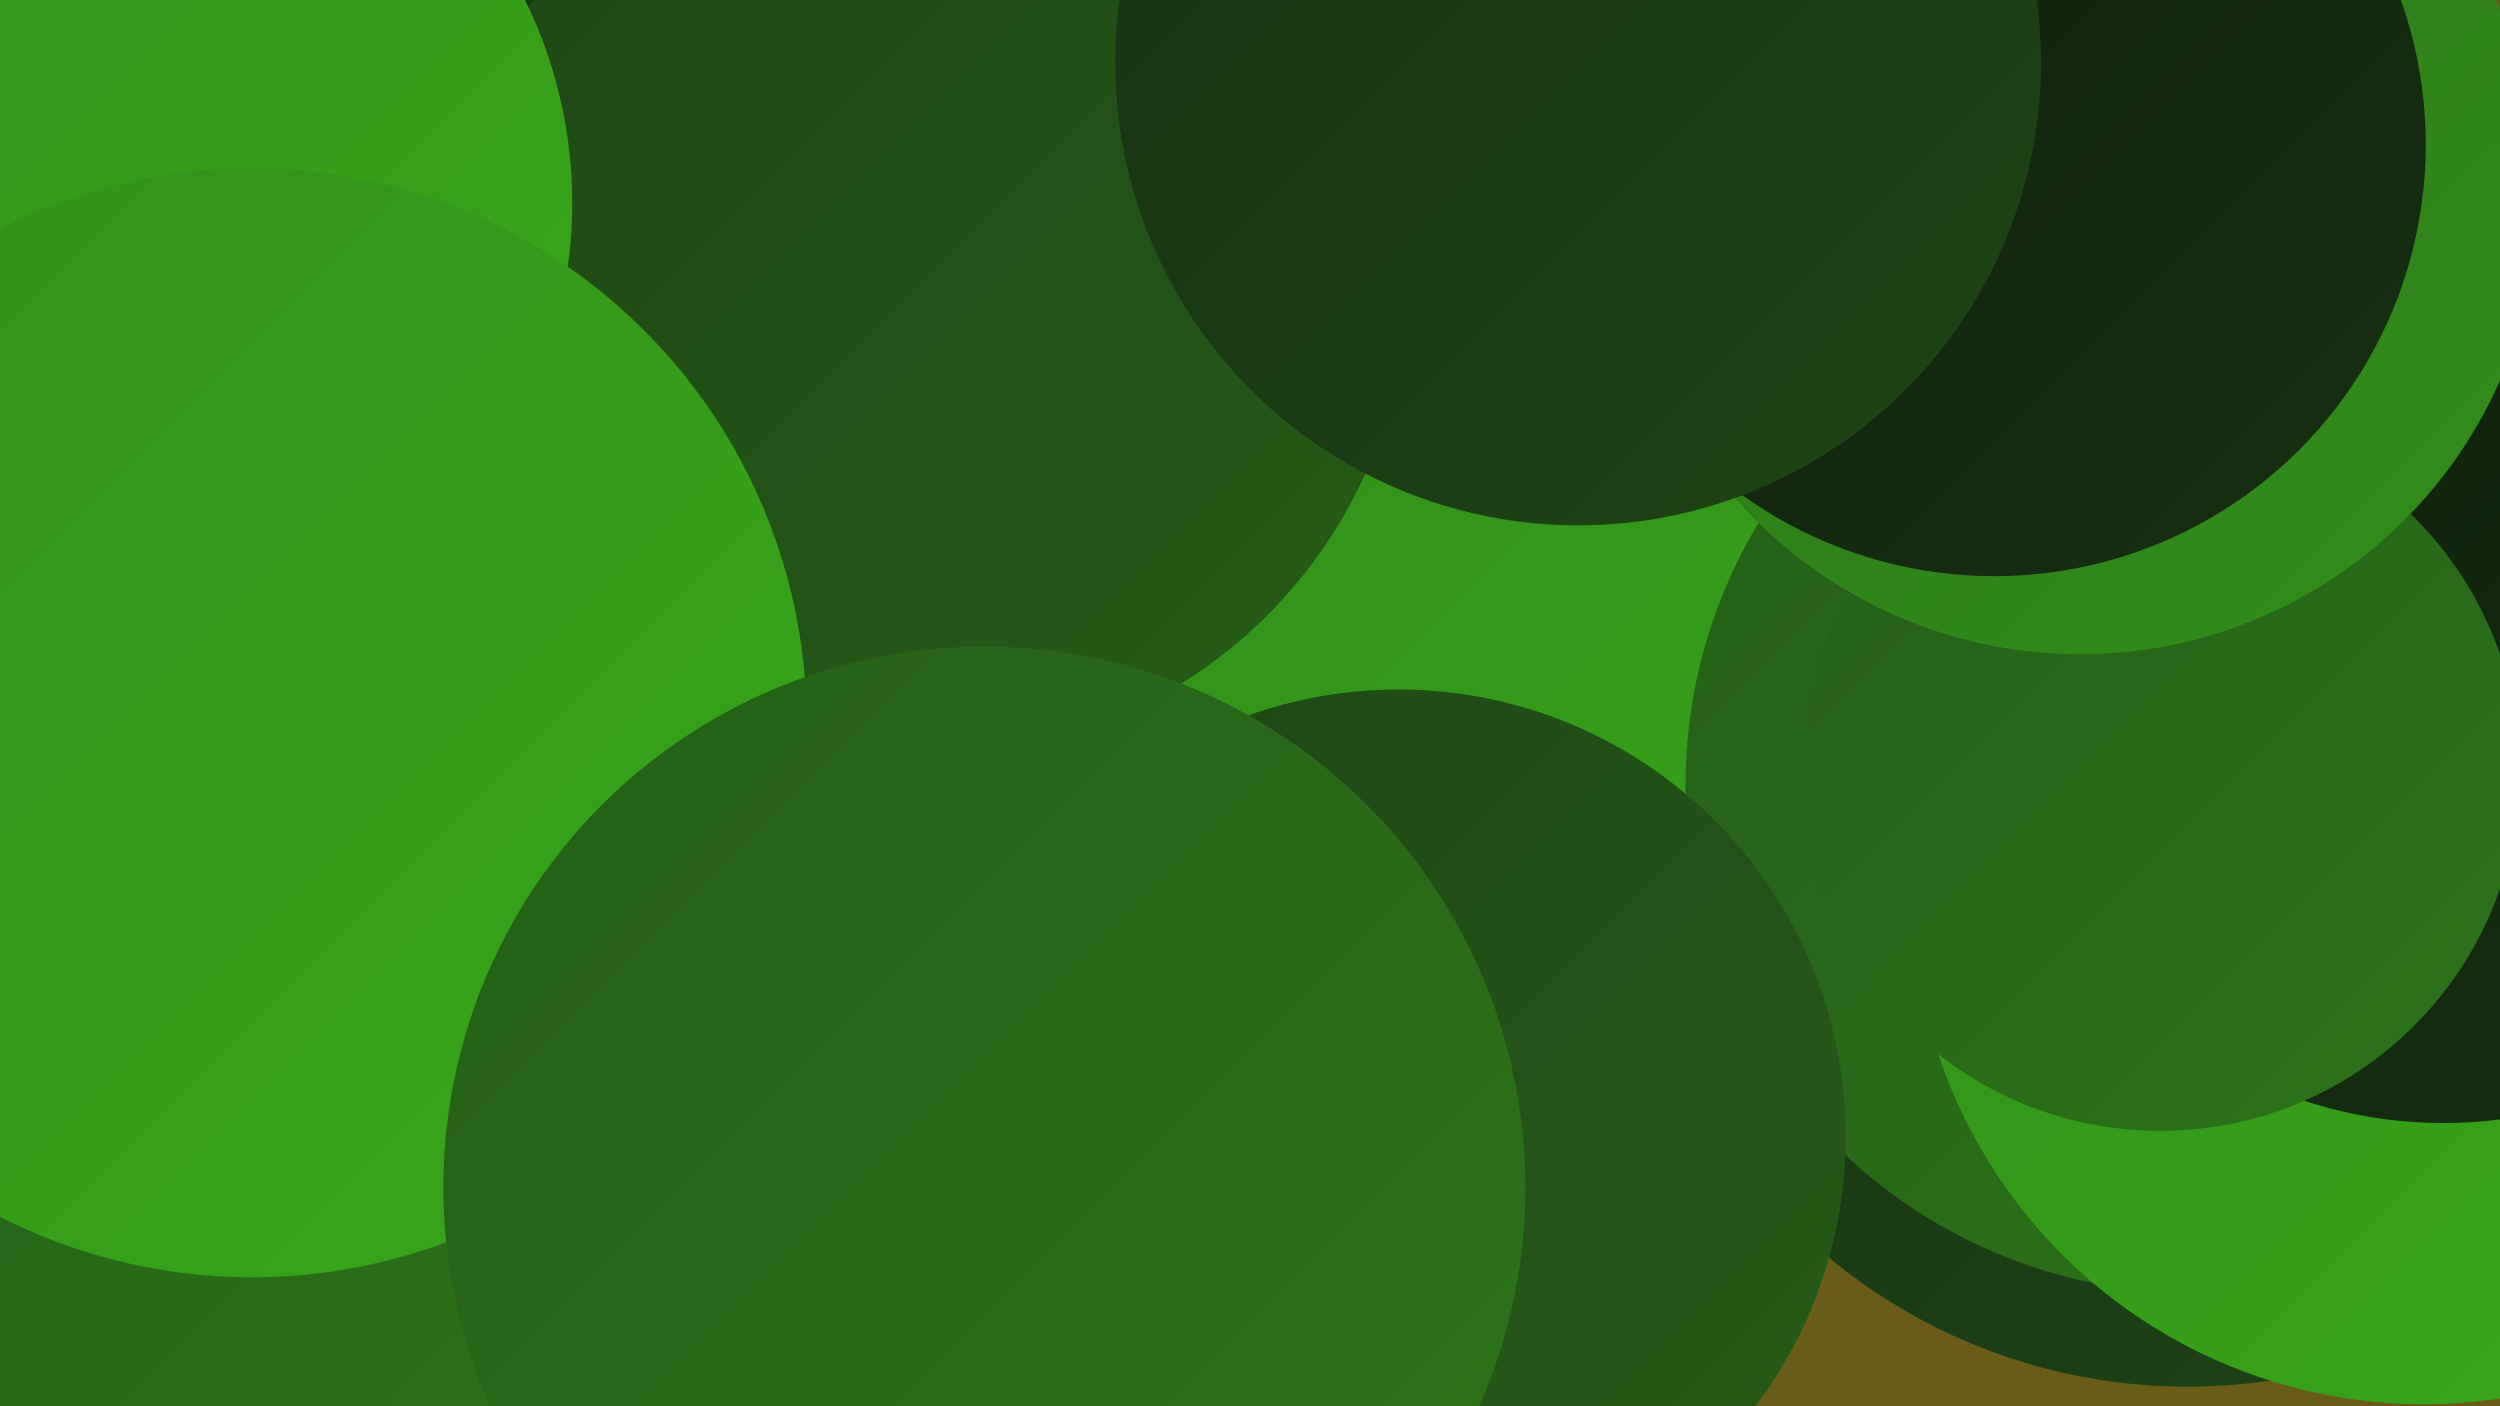 <?xml version="1.0" encoding="UTF-8"?><svg width="1280" height="720" xmlns="http://www.w3.org/2000/svg"><defs><linearGradient id="grad0" x1="0%" y1="0%" x2="100%" y2="100%"><stop offset="0%" style="stop-color:#0e1d0b;stop-opacity:1" /><stop offset="100%" style="stop-color:#163111;stop-opacity:1" /></linearGradient><linearGradient id="grad1" x1="0%" y1="0%" x2="100%" y2="100%"><stop offset="0%" style="stop-color:#163111;stop-opacity:1" /><stop offset="100%" style="stop-color:#1e4615;stop-opacity:1" /></linearGradient><linearGradient id="grad2" x1="0%" y1="0%" x2="100%" y2="100%"><stop offset="0%" style="stop-color:#1e4615;stop-opacity:1" /><stop offset="100%" style="stop-color:#255d18;stop-opacity:1" /></linearGradient><linearGradient id="grad3" x1="0%" y1="0%" x2="100%" y2="100%"><stop offset="0%" style="stop-color:#255d18;stop-opacity:1" /><stop offset="100%" style="stop-color:#2c751a;stop-opacity:1" /></linearGradient><linearGradient id="grad4" x1="0%" y1="0%" x2="100%" y2="100%"><stop offset="0%" style="stop-color:#2c751a;stop-opacity:1" /><stop offset="100%" style="stop-color:#338e1b;stop-opacity:1" /></linearGradient><linearGradient id="grad5" x1="0%" y1="0%" x2="100%" y2="100%"><stop offset="0%" style="stop-color:#338e1b;stop-opacity:1" /><stop offset="100%" style="stop-color:#39a81a;stop-opacity:1" /></linearGradient><linearGradient id="grad6" x1="0%" y1="0%" x2="100%" y2="100%"><stop offset="0%" style="stop-color:#39a81a;stop-opacity:1" /><stop offset="100%" style="stop-color:#0e1d0b;stop-opacity:1" /></linearGradient></defs><rect width="1280" height="720" fill="#695c1a" /><circle cx="148" cy="267" r="269" fill="url(#grad6)" /><circle cx="341" cy="564" r="190" fill="url(#grad4)" /><circle cx="536" cy="685" r="242" fill="url(#grad0)" /><circle cx="1120" cy="422" r="288" fill="url(#grad1)" /><circle cx="179" cy="564" r="190" fill="url(#grad2)" /><circle cx="791" cy="411" r="219" fill="url(#grad5)" /><circle cx="1123" cy="402" r="260" fill="url(#grad3)" /><circle cx="180" cy="170" r="228" fill="url(#grad1)" /><circle cx="1241" cy="457" r="262" fill="url(#grad5)" /><circle cx="1251" cy="347" r="228" fill="url(#grad0)" /><circle cx="36" cy="679" r="271" fill="url(#grad3)" /><circle cx="1106" cy="395" r="184" fill="url(#grad3)" /><circle cx="475" cy="141" r="246" fill="url(#grad2)" /><circle cx="57" cy="104" r="236" fill="url(#grad5)" /><circle cx="1065" cy="100" r="235" fill="url(#grad4)" /><circle cx="1021" cy="74" r="221" fill="url(#grad0)" /><circle cx="129" cy="370" r="284" fill="url(#grad5)" /><circle cx="716" cy="582" r="229" fill="url(#grad2)" /><circle cx="504" cy="608" r="277" fill="url(#grad3)" /><circle cx="808" cy="32" r="237" fill="url(#grad1)" /></svg>